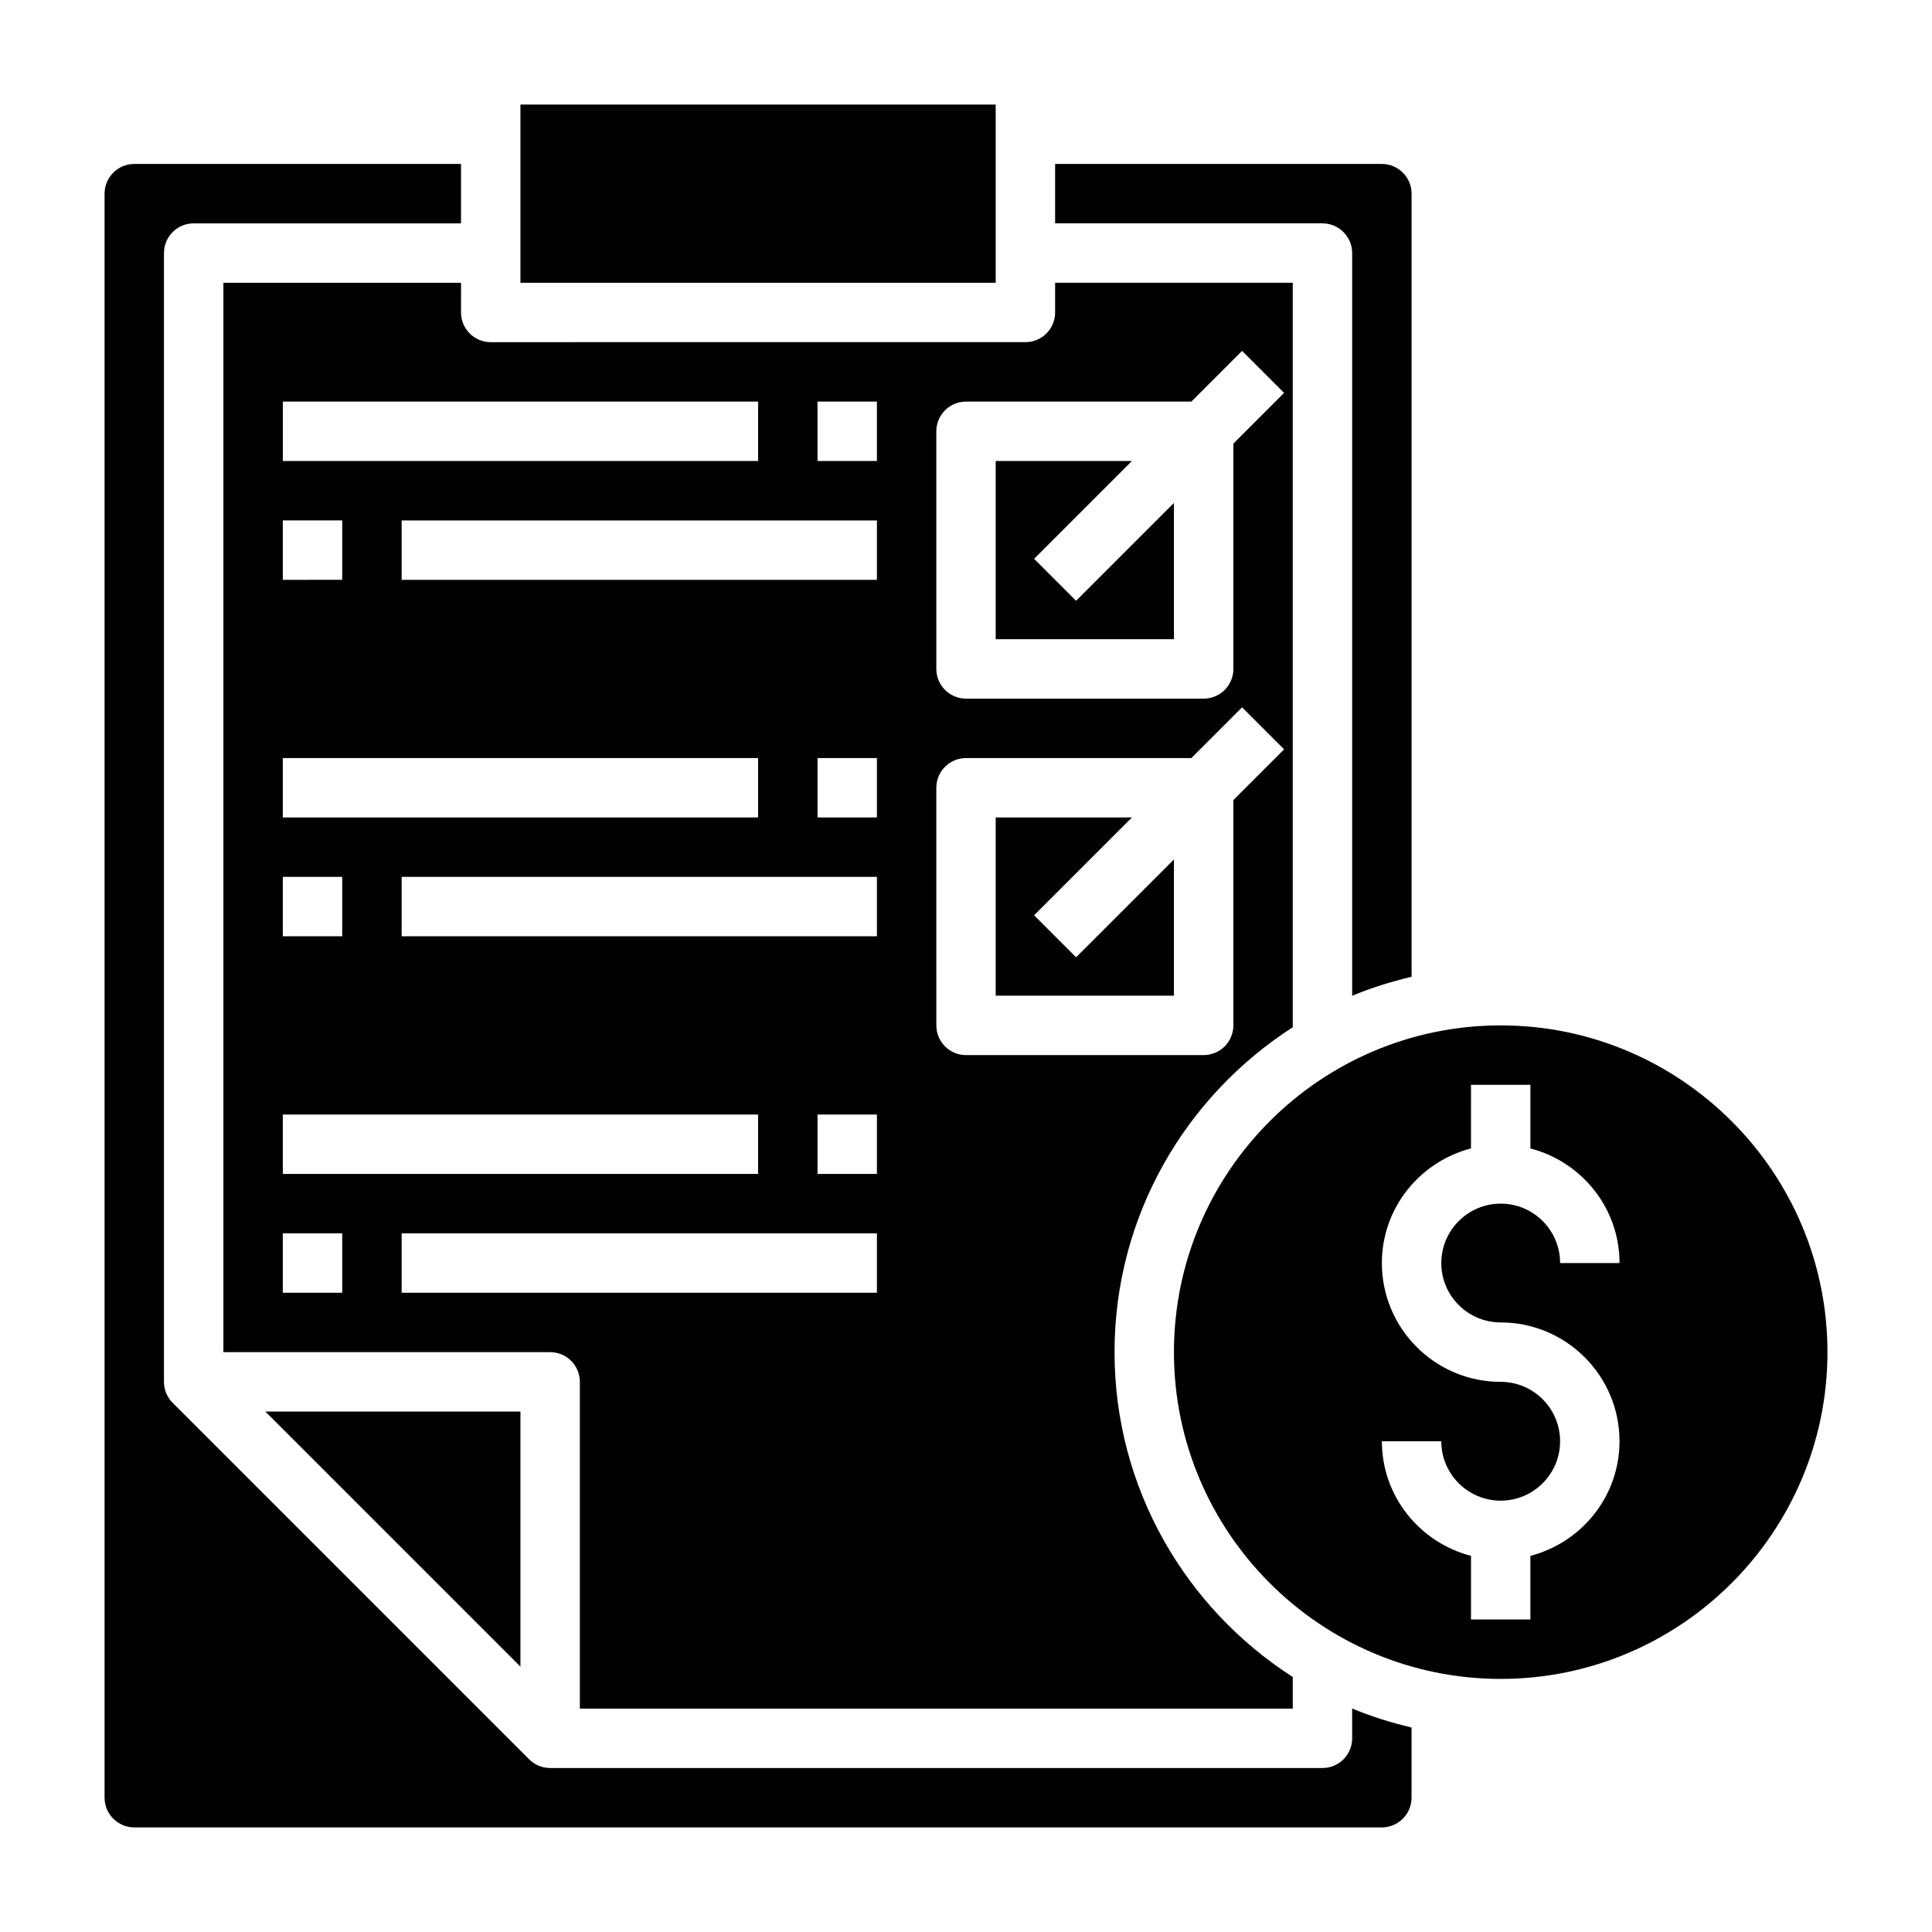 <?xml version="1.0" encoding="UTF-8"?>
<!-- Uploaded to: SVG Repo, www.svgrepo.com, Generator: SVG Repo Mixer Tools -->
<svg fill="#000000" width="800px" height="800px" version="1.1" viewBox="144 144 512 512" xmlns="http://www.w3.org/2000/svg">
 <g>
  <path d="m455.1 277.3-25.922 25.922-11.129-11.129 25.922-25.922h-36.102v47.23h47.23z"/>
  <path d="m266.18 218.94h-62.977v283.39h86.594c4.344 0 7.871 3.527 7.871 7.871v86.594h188.93v-8.367c-28.359-18.219-47.234-49.965-47.234-86.098 0-36.133 18.879-67.879 47.23-86.098v-197.3h-62.977v7.871c0 4.344-3.527 7.871-7.871 7.871l-141.7 0.004c-4.344 0-7.871-3.527-7.871-7.871zm-47.234 62.977h15.742v15.742l-15.742 0.004zm0 62.977h125.95v15.742h-125.95zm0 31.488h15.742v15.742h-15.742zm0 62.977h125.95v15.742h-125.95zm15.746 47.23h-15.746v-15.742h15.742zm141.7 0h-125.95v-15.742h125.95zm0-31.488h-15.742v-15.742h15.742zm0-62.977h-125.95v-15.742h125.95zm0-31.488h-15.742v-15.742h15.742zm0-62.973h-125.95v-15.742h125.95zm15.742-39.363c0-4.344 3.527-7.871 7.871-7.871h59.719l13.438-13.438 11.133 11.133-13.438 13.438v59.715c0 4.344-3.527 7.871-7.871 7.871h-62.977c-4.344 0-7.871-3.527-7.871-7.871zm0 94.465c0-4.344 3.527-7.871 7.871-7.871h59.719l13.438-13.438 11.133 11.133-13.438 13.434v59.719c0 4.344-3.527 7.871-7.871 7.871h-62.977c-4.344 0-7.871-3.527-7.871-7.871zm-31.488-102.34h15.742v15.742h-15.742zm-15.742 0v15.742l-125.95 0.004v-15.742z"/>
  <path d="m455.1 371.77-25.922 25.922-11.129-11.129 25.922-25.926h-36.102v47.234h47.23z"/>
  <path d="m281.92 171.71h125.95v47.23h-125.95z"/>
  <path d="m541.7 415.74c-47.742 0-86.594 38.848-86.594 86.594 0 47.742 38.848 86.594 86.594 86.594 47.742 0 86.594-38.848 86.594-86.594 0-47.746-38.852-86.594-86.594-86.594zm0 78.719c17.367 0 31.488 14.121 31.488 31.488 0 14.625-10.078 26.852-23.617 30.371v16.863h-15.742v-16.863c-13.539-3.519-23.617-15.742-23.617-30.371h15.742c0 8.684 7.062 15.742 15.742 15.742 8.684 0 15.742-7.062 15.742-15.742 0-8.684-7.062-15.742-15.742-15.742-17.367 0-31.488-14.121-31.488-31.488 0-14.625 10.078-26.852 23.617-30.371l0.004-16.859h15.742v16.863c13.539 3.519 23.617 15.742 23.617 30.371h-15.742c0-8.684-7.062-15.742-15.742-15.742-8.684 0-15.742 7.062-15.742 15.742-0.008 8.68 7.055 15.738 15.738 15.738z"/>
  <path d="m281.92 518.08h-67.59l67.59 67.59z"/>
  <path d="m502.34 211.07v196.82c5.047-2.109 10.328-3.746 15.742-5.039v-207.53c0-4.336-3.535-7.871-7.871-7.871h-86.594v15.742h70.848c4.348 0.004 7.875 3.527 7.875 7.875z"/>
  <path d="m502.34 604.67c0 4.344-3.527 7.871-7.871 7.871h-204.68c-2.172 0-4.141-0.883-5.566-2.305l-94.461-94.465c-1.426-1.426-2.309-3.394-2.309-5.566v-299.14c0-4.344 3.527-7.871 7.871-7.871h70.848l0.004-15.746h-86.594c-4.336 0-7.871 3.535-7.871 7.871v425.09c0 4.336 3.535 7.871 7.871 7.871h330.62c4.336 0 7.871-3.535 7.871-7.871v-18.602c-5.414-1.281-10.699-2.922-15.742-5.039z"/>
 </g>
</svg>